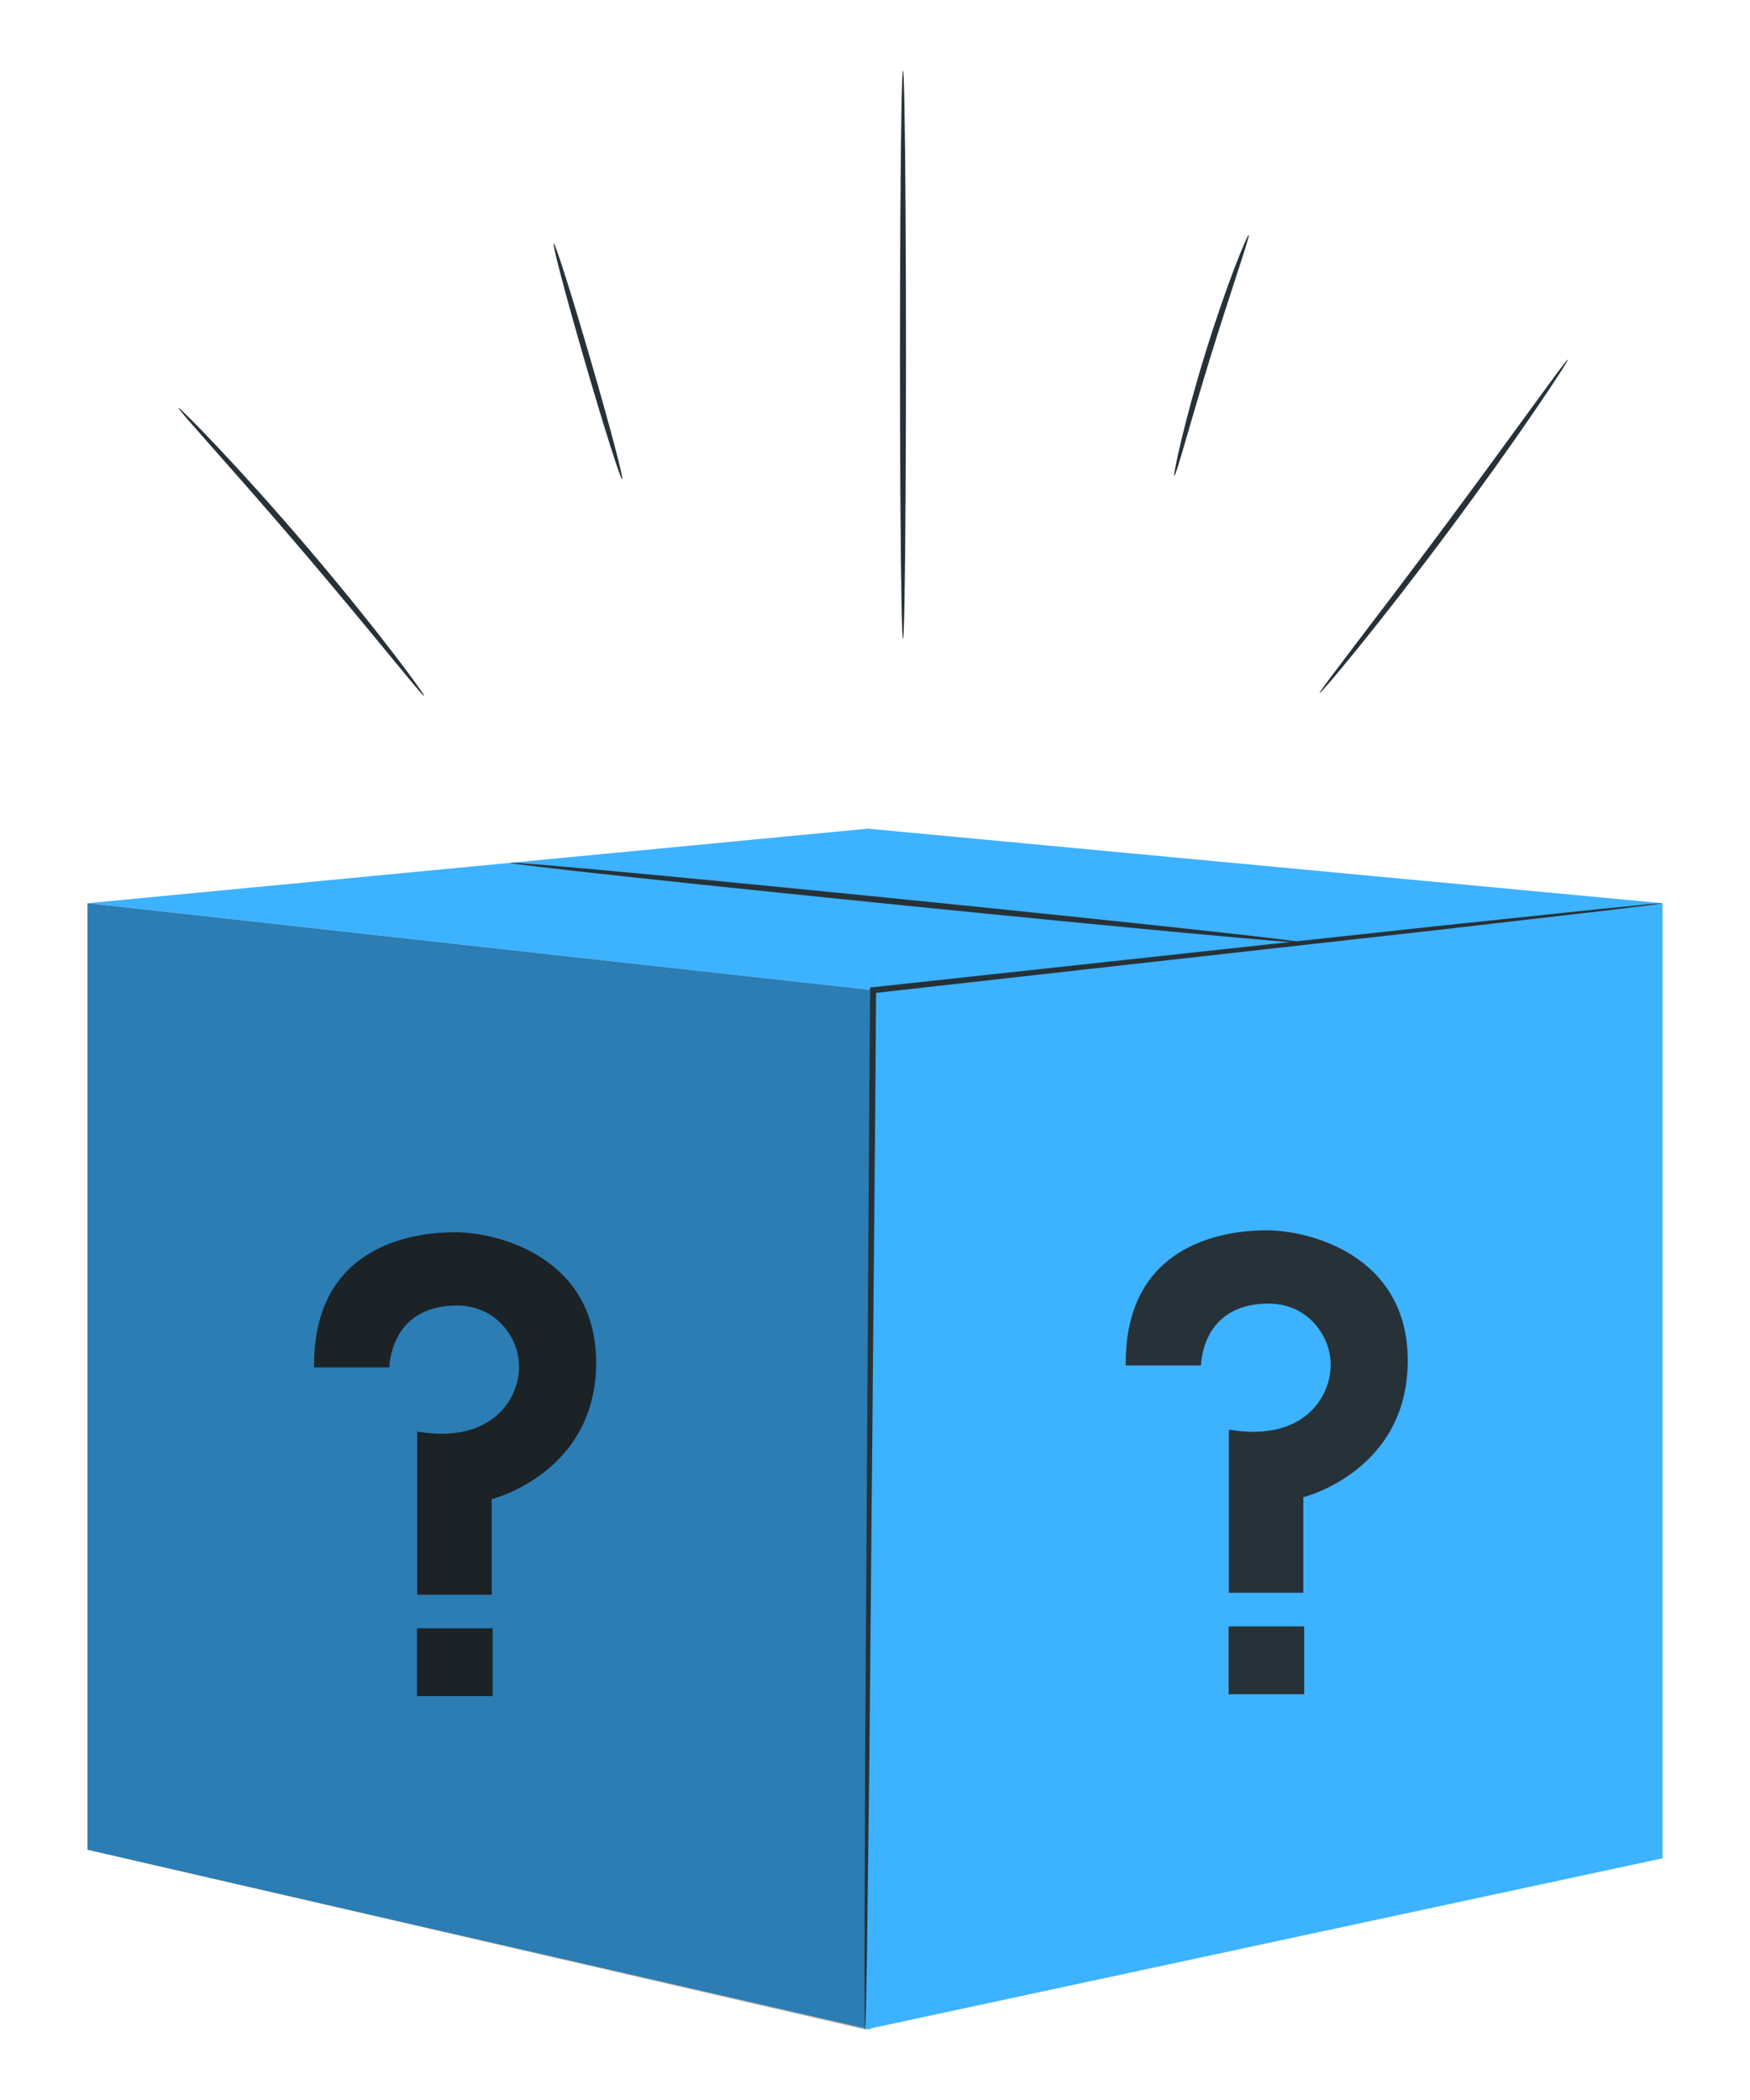 <?xml version="1.0" encoding="utf-8"?>
<!-- Generator: Adobe Illustrator 16.0.0, SVG Export Plug-In . SVG Version: 6.00 Build 0)  -->
<!DOCTYPE svg PUBLIC "-//W3C//DTD SVG 1.1//EN" "http://www.w3.org/Graphics/SVG/1.1/DTD/svg11.dtd">
<svg version="1.1" id="Mistery_Box" xmlns="http://www.w3.org/2000/svg" xmlns:xlink="http://www.w3.org/1999/xlink" x="0px"
	 y="0px" width="100px" height="120px" viewBox="0 0 100 120" enable-background="new 0 0 100 120" xml:space="preserve">
<g>
	<g>
		<g>
			<path fill="#263238" d="M24.238,39.771c-0.018,0.015-0.222-0.21-0.575-0.63c-0.394-0.476-0.888-1.074-1.477-1.788
				c-1.243-1.513-2.964-3.598-4.9-5.87c-1.938-2.272-3.727-4.301-5.025-5.767c-0.611-0.694-1.125-1.277-1.532-1.741
				c-0.359-0.414-0.549-0.65-0.532-0.667c0.017-0.017,0.24,0.189,0.629,0.576c0.39,0.385,0.943,0.955,1.615,1.667
				c1.346,1.425,3.166,3.432,5.106,5.708c1.941,2.276,3.636,4.389,4.83,5.942c0.598,0.777,1.072,1.412,1.392,1.857
				C24.088,39.503,24.257,39.756,24.238,39.771z"/>
		</g>
		<g>
			<ellipse fill="#263238" cx="51.599" cy="20.27" rx="0.172" ry="16.245"/>
		</g>
		<g>
			<path fill="#263238" d="M89.587,20.553c0.02,0.013-0.15,0.299-0.477,0.805c-0.324,0.506-0.809,1.229-1.414,2.117
				c-1.213,1.774-2.928,4.198-4.885,6.829c-1.961,2.632-3.789,4.972-5.141,6.642c-0.676,0.835-1.23,1.505-1.621,1.962
				c-0.391,0.457-0.615,0.702-0.635,0.687c-0.018-0.015,0.172-0.289,0.529-0.771c0.402-0.532,0.918-1.212,1.535-2.029
				c1.303-1.708,3.1-4.069,5.055-6.697c1.955-2.628,3.701-5.027,4.965-6.764c0.604-0.826,1.107-1.514,1.502-2.052
				C89.36,20.799,89.567,20.539,89.587,20.553z"/>
		</g>
		<g>
			
				<ellipse transform="matrix(0.279 0.96 -0.96 0.279 44.056 -17.357)" fill="#263238" cx="33.586" cy="20.657" rx="7.014" ry="0.171"/>
		</g>
		<g>
			<path fill="#263238" d="M71.354,13.431c0.045,0.017-0.199,0.786-0.604,2.024c-0.404,1.238-0.963,2.948-1.551,4.846
				c-0.584,1.898-1.088,3.625-1.451,4.876c-0.363,1.25-0.596,2.024-0.643,2.012c-0.045-0.011,0.104-0.805,0.408-2.074
				c0.303-1.27,0.77-3.012,1.357-4.916c0.588-1.903,1.186-3.606,1.648-4.825C70.985,14.155,71.312,13.415,71.354,13.431z"/>
		</g>
		<g>
			<polygon fill="#3DB2FF" points="5,51.613 49.589,47.352 94.999,51.613 49.892,56.583 			"/>
			<polygon fill="#3DB2FF" points="49.741,115.975 5,105.7 5,51.613 49.892,56.583 			"/>
			<polygon fill="#3DB2FF" points="94.999,106.189 49.438,115.975 49.892,56.583 94.999,51.613 			"/>
			<g>
				<g>
					<g>
						<g>
							<path fill="#263238" d="M64.327,78.025h4.303c0,0,0-3.472,3.754-3.533c1.951-0.033,2.961,1.195,3.371,2.136
								c0.479,1.092,0.334,2.336-0.305,3.349c-0.73,1.156-2.33,2.208-5.229,1.717v9.322h4.254v-5.461c0,0,5.967-1.482,5.967-7.801
								c0-6.047-5.643-7.451-8.059-7.451C70.538,70.303,64.245,70.732,64.327,78.025z"/>
						</g>
					</g>
				</g>
				<g>
					<g>
						<g>
							<rect x="70.208" y="92.937" fill="#263238" width="4.318" height="3.876"/>
						</g>
					</g>
				</g>
			</g>
			<g>
				<g>
					<g>
						<g>
							<path fill="#263238" d="M17.948,78.138h4.303c0,0,0-3.472,3.755-3.535c1.95-0.031,2.96,1.195,3.371,2.136
								c0.478,1.092,0.334,2.336-0.306,3.349c-0.729,1.156-2.329,2.207-5.228,1.717v9.323h4.255l-0.001-5.462
								c0,0,5.968-1.483,5.968-7.802c0-6.046-5.644-7.45-8.059-7.45C24.159,70.413,17.867,70.842,17.948,78.138z"/>
						</g>
					</g>
				</g>
				<g>
					<g>
						<g>
							<rect x="23.83" y="93.047" fill="#263238" width="4.318" height="3.875"/>
						</g>
					</g>
				</g>
			</g>
			<polygon opacity="0.3" points="49.438,115.975 5,105.7 5,51.613 49.892,56.583 			"/>
			<g>
				<path fill="#263238" d="M94.999,51.613c0,0.006-0.076,0.02-0.225,0.041c-0.164,0.022-0.385,0.052-0.664,0.089
					c-0.604,0.073-1.465,0.178-2.566,0.313c-2.256,0.261-5.496,0.635-9.523,1.101c-8.105,0.908-19.373,2.169-32.109,3.595
					l0.152-0.169c-0.017,2.244-0.035,4.605-0.052,7.004c-0.13,14.461-0.249,27.551-0.334,37.045
					c-0.06,4.728-0.107,8.558-0.141,11.227c-0.023,1.311-0.042,2.336-0.055,3.052c-0.01,0.336-0.019,0.599-0.024,0.794
					c-0.006,0.179-0.013,0.271-0.02,0.271c-0.006,0-0.011-0.092-0.016-0.271c-0.002-0.195-0.006-0.458-0.011-0.794
					c-0.001-0.717-0.005-1.742-0.008-3.052c0.007-2.67,0.018-6.501,0.032-11.227c0.06-9.495,0.142-22.584,0.232-37.045
					c0.02-2.399,0.038-4.761,0.056-7.004l0.001-0.153l0.15-0.017c12.743-1.381,24.014-2.603,32.122-3.481
					c4.033-0.422,7.277-0.762,9.535-0.999c1.105-0.109,1.969-0.194,2.572-0.253c0.281-0.024,0.502-0.043,0.668-0.058
					C94.921,51.61,94.999,51.607,94.999,51.613z"/>
			</g>
			<g>
				<path fill="#263238" d="M29.168,49.303c0.01-0.095,10.171,0.851,22.694,2.111c12.529,1.261,22.674,2.359,22.664,2.454
					c-0.01,0.095-10.17-0.85-22.697-2.111C39.306,50.497,29.159,49.398,29.168,49.303z"/>
			</g>
		</g>
	</g>
</g>
</svg>
